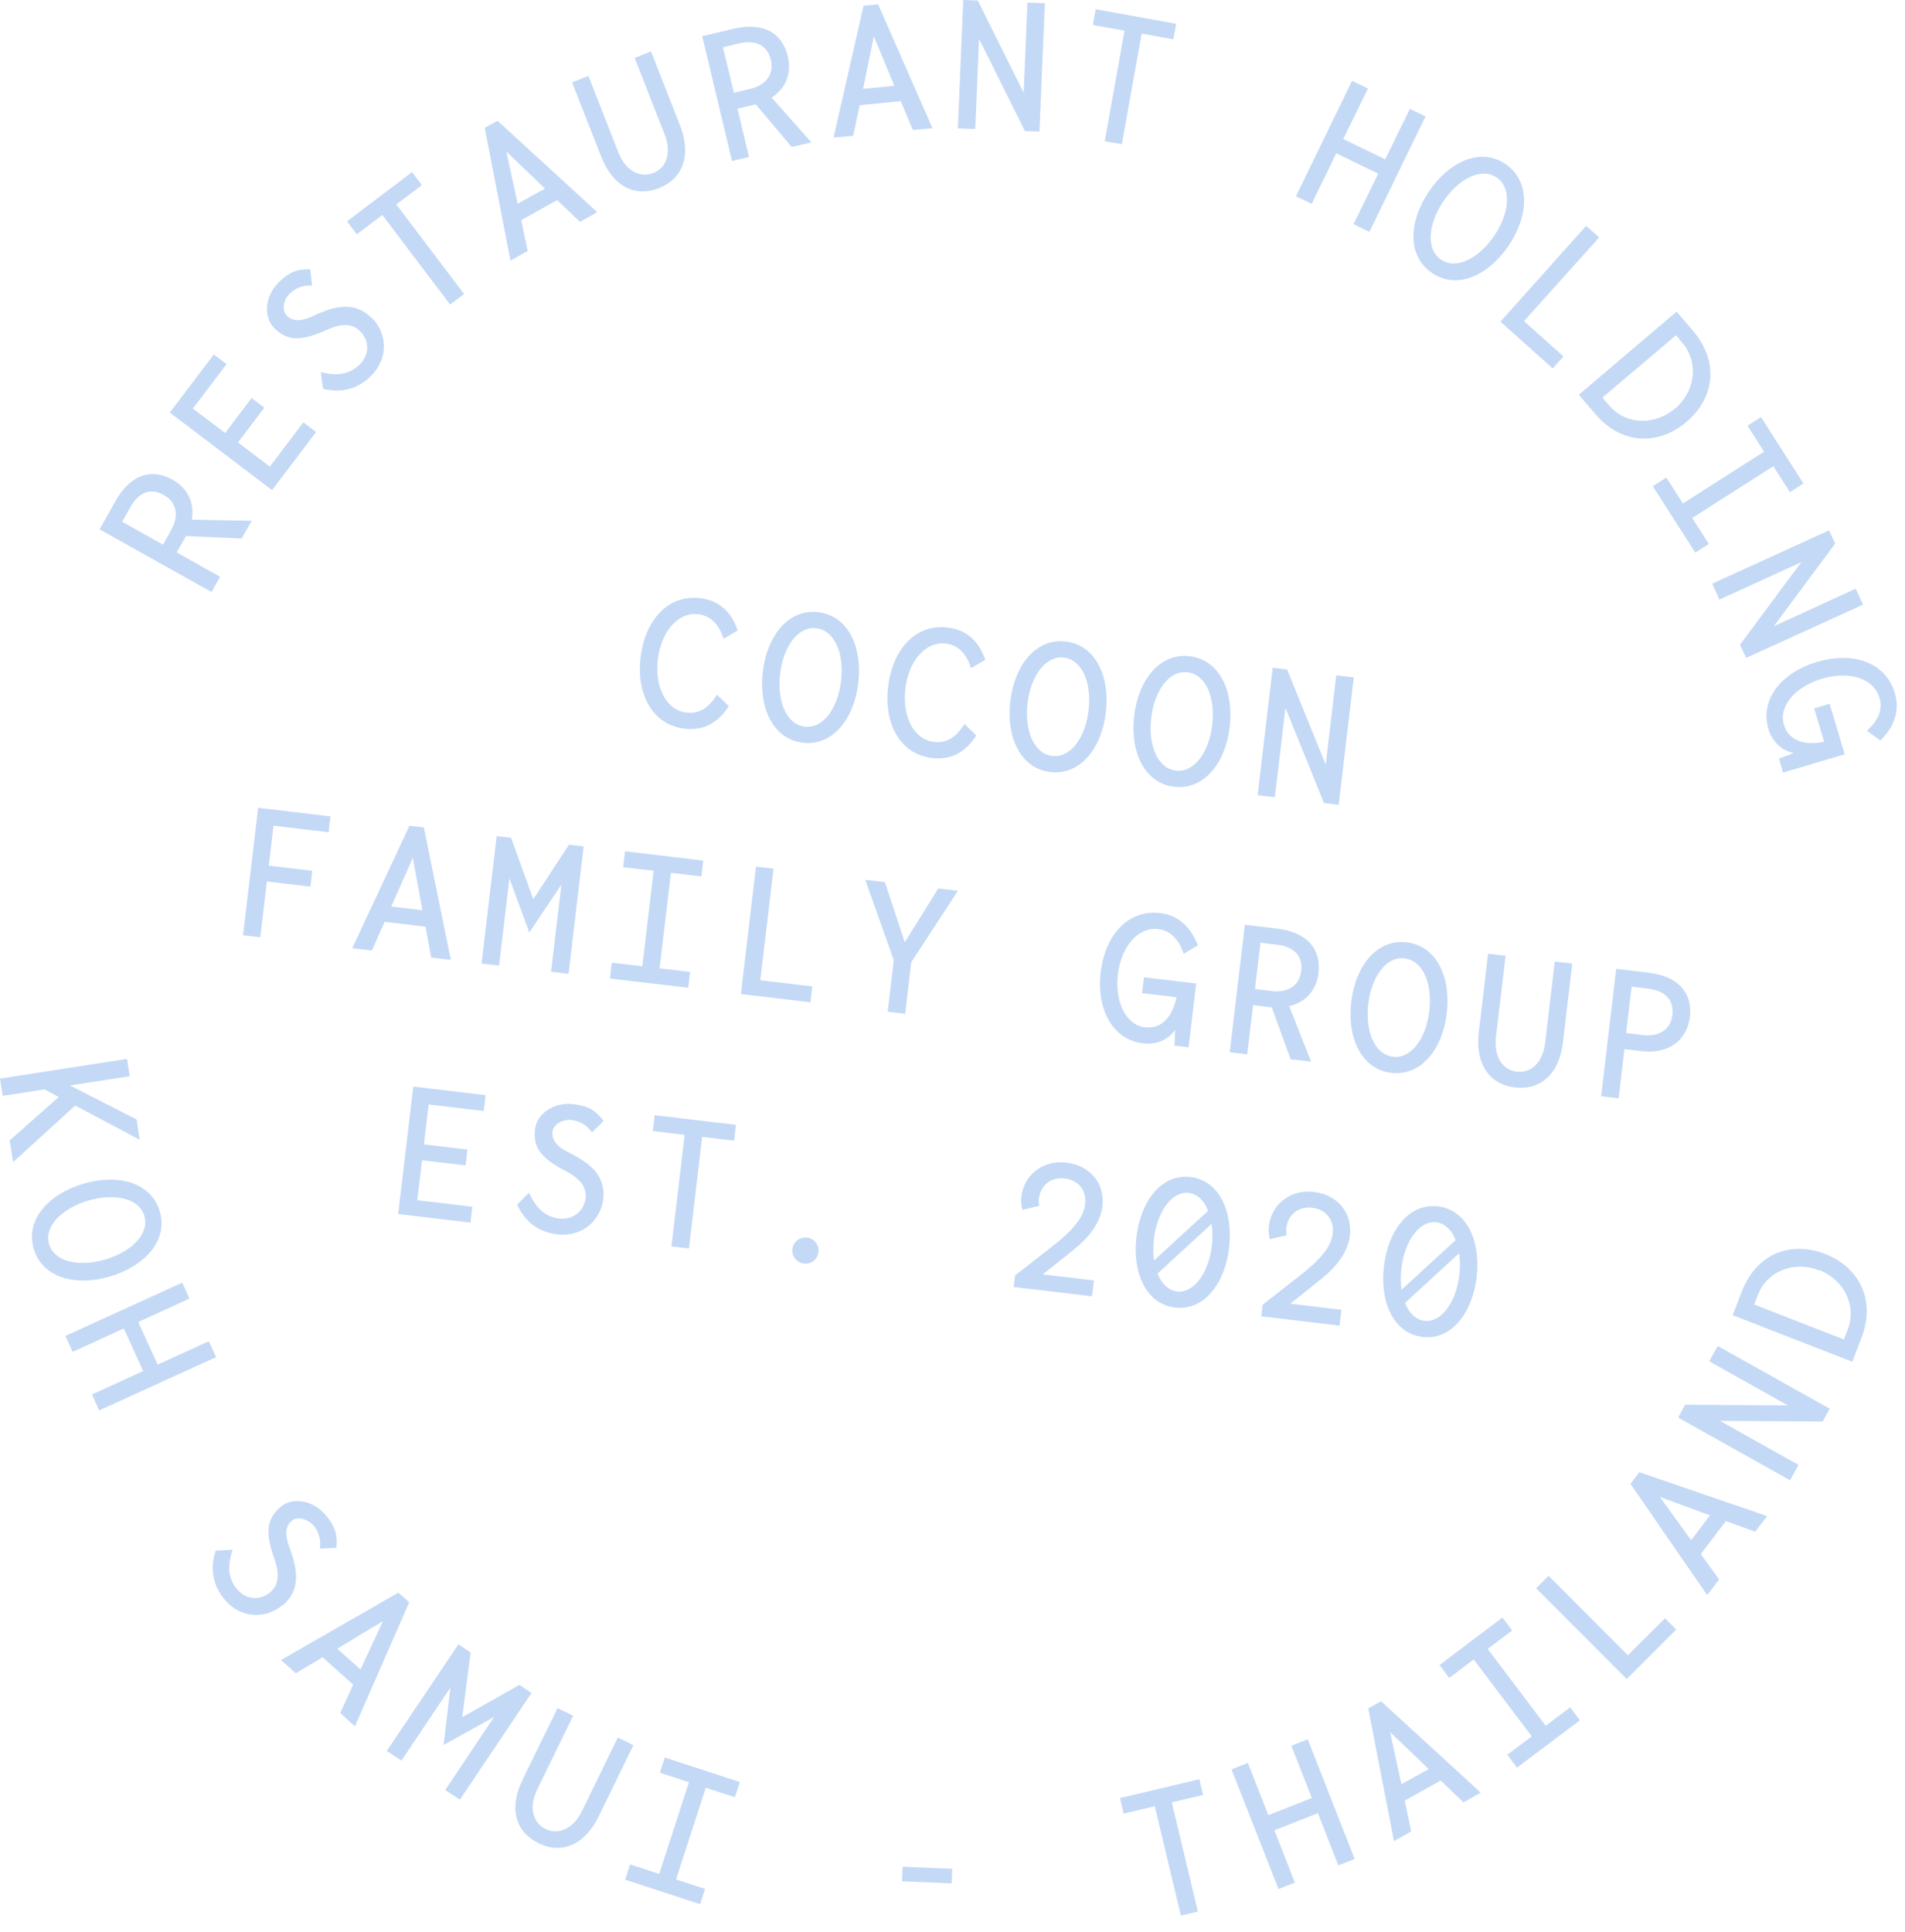 <?xml version="1.0" encoding="UTF-8"?> <svg xmlns="http://www.w3.org/2000/svg" width="71" height="72" viewBox="0 0 71 72" fill="none"><path d="M0.351 42.504L2.188 40.881L1.659 40.595L0.102 40.839L0 40.193L4.733 39.458L4.835 40.105L2.605 40.448L5.091 41.716L5.207 42.472L2.803 41.195L0.489 43.306L0.361 42.496L0.351 42.504Z" fill="#C4D9F6"></path><path d="M4.121 47.56C2.824 47.952 1.586 47.617 1.258 46.542C0.938 45.468 1.794 44.506 3.091 44.115C4.388 43.724 5.626 44.058 5.954 45.133C6.274 46.208 5.418 47.169 4.121 47.56ZM3.936 46.931C4.918 46.636 5.579 45.964 5.38 45.306C5.181 44.648 4.266 44.451 3.275 44.744C2.293 45.039 1.633 45.711 1.832 46.369C2.031 47.027 2.946 47.225 3.936 46.931Z" fill="#C4D9F6"></path><path d="M8.052 50.573L3.698 52.558L3.429 51.964L5.337 51.091L4.614 49.504L2.706 50.377L2.437 49.782L6.791 47.797L7.06 48.391L5.152 49.264L5.875 50.851L7.783 49.978L8.052 50.573Z" fill="#C4D9F6"></path><path d="M10.511 59.826C9.965 60.288 9.017 60.372 8.375 59.608C7.74 58.863 7.941 58.065 8.038 57.781L8.667 57.749C8.509 58.248 8.44 58.758 8.84 59.225C9.193 59.642 9.721 59.634 10.069 59.335C10.447 59.014 10.385 58.551 10.22 58.067C9.844 57.013 9.987 56.565 10.455 56.156C10.892 55.788 11.641 55.876 12.143 56.463C12.527 56.92 12.578 57.238 12.535 57.68L11.924 57.706C11.965 57.362 11.883 57.075 11.686 56.847C11.482 56.608 11.085 56.49 10.876 56.67C10.638 56.874 10.602 57.174 10.793 57.679C11.118 58.548 11.186 59.262 10.539 59.82L10.511 59.826Z" fill="#C4D9F6"></path><path d="M13.171 62.785L12.025 61.756L11.025 62.352L10.476 61.858L14.847 59.348L15.251 59.708L13.229 64.329L12.681 63.835L13.164 62.776L13.171 62.785ZM13.435 62.218L14.275 60.406L12.572 61.437L13.444 62.219L13.435 62.218Z" fill="#C4D9F6"></path><path d="M19.363 62.787L19.809 63.09L17.14 67.062L16.593 66.702L18.417 63.979L16.533 65.025L16.787 62.883L14.963 65.607L14.416 65.247L17.085 61.275L17.54 61.579L17.228 63.99L19.344 62.794L19.363 62.787Z" fill="#C4D9F6"></path><path d="M23.608 65.032L22.31 67.693C21.78 68.773 20.91 69.099 20.075 68.687C19.214 68.264 18.951 67.393 19.481 66.312L20.779 63.651L21.362 63.935L20.028 66.672C19.709 67.322 19.837 67.909 20.334 68.155C20.833 68.393 21.373 68.135 21.692 67.485L23.025 64.749L23.608 65.032Z" fill="#C4D9F6"></path><path d="M26.306 66.621L25.195 70.036L26.279 70.388L26.096 70.956L23.3 70.044L23.484 69.476L24.568 69.828L25.678 66.412L24.594 66.06L24.778 65.492L27.573 66.405L27.39 66.972L26.306 66.621Z" fill="#C4D9F6"></path><path d="M33.621 70.106L33.641 69.563L35.49 69.639L35.47 70.182L33.621 70.106Z" fill="#C4D9F6"></path><path d="M44.703 66.309L44.84 66.888L43.673 67.16L44.646 71.234L44.012 71.382L43.039 67.309L41.88 67.582L41.744 67.003L44.704 66.3L44.703 66.309Z" fill="#C4D9F6"></path><path d="M48.74 64.813L50.489 69.273L49.88 69.513L49.119 67.565L47.498 68.204L48.259 70.152L47.65 70.393L45.9 65.933L46.509 65.692L47.27 67.641L48.891 67.002L48.13 65.053L48.74 64.813Z" fill="#C4D9F6"></path><path d="M53.695 66.347L52.355 67.1L52.595 68.245L51.953 68.607L50.994 63.66L51.472 63.395L55.187 66.801L54.545 67.163L53.703 66.357L53.695 66.347ZM53.246 65.919L51.809 64.543L52.231 66.487L53.254 65.92L53.246 65.919Z" fill="#C4D9F6"></path><path d="M55.447 61.444L57.609 64.31L58.521 63.623L58.884 64.103L56.539 65.871L56.176 65.391L57.089 64.704L54.926 61.839L54.014 62.526L53.651 62.045L55.996 60.277L56.359 60.758L55.447 61.444Z" fill="#C4D9F6"></path><path d="M62.051 60.298L62.474 60.723L60.629 62.568L57.251 59.184L57.717 58.721L60.672 61.68L62.06 60.299L62.051 60.298Z" fill="#C4D9F6"></path><path d="M64.319 56.689L63.389 57.91L64.071 58.857L63.627 59.439L60.768 55.294L61.097 54.86L65.861 56.496L65.417 57.078L64.32 56.68L64.319 56.689ZM63.729 56.467L61.863 55.781L63.03 57.394L63.739 56.459L63.729 56.467Z" fill="#C4D9F6"></path><path d="M67.932 52.972L64.102 52.947L67.034 54.59L66.716 55.16L62.544 52.824L62.806 52.346L66.636 52.371L63.704 50.728L64.021 50.158L68.194 52.493L67.932 52.972Z" fill="#C4D9F6"></path><path d="M68.028 46.729C69.266 47.215 69.936 48.421 69.371 49.872L69.036 50.744L64.578 49.009L64.913 48.138C65.491 46.652 66.79 46.252 68.028 46.729ZM67.796 47.336C66.874 46.976 65.864 47.357 65.516 48.254L65.375 48.612L68.723 49.912L68.864 49.553C69.212 48.656 68.728 47.688 67.806 47.328L67.796 47.336Z" fill="#C4D9F6"></path><path d="M9.006 20.068L6.935 19.974L6.903 20.024L6.586 20.585L8.203 21.492L7.885 22.061L3.713 19.726L4.301 18.679C4.88 17.64 5.679 17.458 6.433 17.878C6.994 18.195 7.261 18.735 7.15 19.366L9.379 19.406L9.006 20.068ZM6.075 20.301L6.393 19.723C6.631 19.304 6.651 18.753 6.107 18.447C5.504 18.107 5.084 18.486 4.855 18.906L4.55 19.442L6.067 20.291L6.075 20.301Z" fill="#C4D9F6"></path><path d="M7.202 15.235L8.391 16.135L9.376 14.832L9.852 15.192L8.868 16.487L10.056 17.387L11.306 15.739L11.781 16.099L10.14 18.264L6.328 15.373L7.97 13.209L8.445 13.569L7.196 15.216L7.202 15.235Z" fill="#C4D9F6"></path><path d="M13.874 11.863C14.386 12.37 14.534 13.308 13.825 14.01C13.135 14.706 12.33 14.565 12.035 14.486L11.957 13.869C12.469 13.992 12.976 14.008 13.412 13.577C13.797 13.194 13.752 12.661 13.424 12.345C13.073 11.991 12.613 12.097 12.141 12.309C11.122 12.769 10.661 12.661 10.222 12.225C9.823 11.82 9.85 11.064 10.388 10.52C10.813 10.097 11.125 10.027 11.562 10.034L11.633 10.641C11.288 10.618 11.006 10.736 10.793 10.944C10.57 11.167 10.487 11.568 10.688 11.762C10.911 11.985 11.214 11.994 11.697 11.765C12.539 11.365 13.242 11.243 13.849 11.851L13.874 11.863Z" fill="#C4D9F6"></path><path d="M15.359 6.419L15.722 6.9L14.77 7.618L17.296 10.955L16.776 11.349L14.25 8.012L13.298 8.73L12.935 8.249L15.36 6.41L15.359 6.419Z" fill="#C4D9F6"></path><path d="M20.767 7.453L19.427 8.206L19.666 9.351L19.025 9.712L18.066 4.765L18.544 4.5L22.259 7.907L21.617 8.269L20.775 7.463L20.767 7.453ZM20.309 7.024L18.872 5.647L19.294 7.591L20.317 7.025L20.309 7.024Z" fill="#C4D9F6"></path><path d="M24.264 1.917L25.348 4.682C25.787 5.806 25.434 6.666 24.563 7.01C23.673 7.36 22.845 6.958 22.406 5.834L21.322 3.07L21.931 2.829L23.042 5.668C23.302 6.342 23.82 6.645 24.344 6.448C24.858 6.25 25.034 5.672 24.766 4.997L23.655 2.158L24.264 1.917Z" fill="#C4D9F6"></path><path d="M29.499 5.468L28.167 3.89L28.112 3.901L27.487 4.051L27.916 5.853L27.282 6.001L26.172 1.348L27.33 1.075C28.488 0.801 29.158 1.256 29.362 2.102C29.511 2.727 29.292 3.291 28.76 3.639L30.242 5.306L29.498 5.477L29.499 5.468ZM27.342 3.462L27.986 3.306C28.445 3.199 28.872 2.839 28.73 2.232C28.568 1.561 28.002 1.512 27.543 1.618L26.945 1.762L27.352 3.454L27.342 3.462Z" fill="#C4D9F6"></path><path d="M33.569 3.771L32.041 3.92L31.798 5.062L31.067 5.127L32.186 0.212L32.728 0.16L34.754 4.778L34.022 4.843L33.57 3.762L33.569 3.771ZM33.333 3.198L32.568 1.356L32.167 3.31L33.333 3.198Z" fill="#C4D9F6"></path><path d="M38.199 4.883L36.489 1.446L36.349 4.806L35.7 4.783L35.901 0L36.443 0.02L38.153 3.457L38.293 0.096L38.942 0.119L38.741 4.902L38.199 4.883Z" fill="#C4D9F6"></path><path d="M43.837 0.878L43.732 1.465L42.551 1.253L41.812 5.374L41.174 5.262L41.912 1.142L40.731 0.93L40.836 0.344L43.828 0.886L43.837 0.878Z" fill="#C4D9F6"></path><path d="M53.13 4.339L51.039 8.638L50.447 8.354L51.367 6.47L49.804 5.713L48.884 7.597L48.301 7.313L50.392 3.013L50.984 3.298L50.064 5.181L51.627 5.938L52.547 4.055L53.13 4.339Z" fill="#C4D9F6"></path><path d="M56.232 9.147C55.473 10.272 54.311 10.804 53.376 10.175C52.441 9.546 52.495 8.266 53.254 7.141C54.012 6.016 55.174 5.483 56.109 6.112C57.035 6.74 56.991 8.022 56.232 9.147ZM55.695 8.779C56.269 7.927 56.345 6.989 55.773 6.609C55.202 6.228 54.365 6.656 53.791 7.508C53.216 8.36 53.141 9.298 53.712 9.679C54.283 10.059 55.12 9.631 55.695 8.779Z" fill="#C4D9F6"></path><path d="M58.27 13.284L57.869 13.728L55.922 11.987L59.115 8.416L59.6 8.849L56.8 11.966L58.262 13.274L58.27 13.284Z" fill="#C4D9F6"></path><path d="M62.849 15.729C61.837 16.583 60.449 16.607 59.447 15.415L58.843 14.71L62.489 11.613L63.093 12.319C64.12 13.53 63.863 14.867 62.849 15.729ZM62.426 15.233C63.181 14.589 63.326 13.517 62.707 12.782L62.465 12.494L59.724 14.814L59.967 15.102C60.594 15.837 61.672 15.867 62.427 15.224L62.426 15.233Z" fill="#C4D9F6"></path><path d="M66.094 17.374L63.069 19.302L63.687 20.269L63.184 20.594L61.601 18.119L62.104 17.794L62.722 18.761L65.747 16.832L65.129 15.866L65.632 15.541L67.215 18.016L66.712 18.341L66.094 17.374Z" fill="#C4D9F6"></path><path d="M64.85 24.026L67.136 20.946L64.084 22.344L63.815 21.75L68.169 19.764L68.397 20.256L66.111 23.335L69.163 21.937L69.432 22.532L65.078 24.517L64.85 24.026Z" fill="#C4D9F6"></path><path d="M66.456 28.79L66.303 28.272L66.855 28.06C66.436 27.984 66.063 27.663 65.914 27.18C65.575 26.05 66.417 25.051 67.713 24.669C69.01 24.277 70.263 24.64 70.622 25.827C70.82 26.493 70.588 27.1 70.082 27.594L69.58 27.231C69.981 26.867 70.19 26.463 70.048 26C69.823 25.258 68.889 24.996 67.907 25.29C66.925 25.585 66.277 26.303 66.489 27.007C66.687 27.674 67.372 27.773 67.986 27.64L67.615 26.399L68.19 26.226L68.753 28.107L66.456 28.79Z" fill="#C4D9F6"></path><path d="M26.721 25.885L27.162 26.312C26.788 26.902 26.257 27.241 25.517 27.154C24.292 27.008 23.715 25.841 23.875 24.493C24.035 23.145 24.868 22.145 26.093 22.29C26.833 22.378 27.271 22.832 27.496 23.493L26.968 23.805C26.805 23.295 26.515 22.948 26.022 22.889C25.256 22.798 24.639 23.556 24.518 24.569C24.398 25.583 24.812 26.462 25.587 26.555C26.081 26.613 26.444 26.343 26.721 25.885Z" fill="#C4D9F6"></path><path d="M31.99 25.455C31.831 26.794 31.032 27.808 29.922 27.676C28.812 27.544 28.271 26.381 28.43 25.033C28.59 23.685 29.388 22.681 30.498 22.813C31.608 22.944 32.15 24.107 31.99 25.455ZM31.347 25.379C31.468 24.357 31.114 23.493 30.427 23.412C29.74 23.33 29.194 24.096 29.073 25.11C28.953 26.123 29.306 26.995 29.993 27.077C30.68 27.158 31.227 26.392 31.347 25.379Z" fill="#C4D9F6"></path><path d="M35.946 26.979L36.386 27.406C36.013 27.996 35.481 28.335 34.741 28.247C33.517 28.102 32.94 26.935 33.1 25.587C33.26 24.239 34.093 23.239 35.318 23.384C36.058 23.472 36.495 23.926 36.721 24.587L36.192 24.899C36.029 24.389 35.74 24.042 35.247 23.983C34.48 23.892 33.863 24.65 33.743 25.663C33.623 26.676 34.037 27.556 34.812 27.648C35.306 27.707 35.668 27.437 35.946 26.979Z" fill="#C4D9F6"></path><path d="M41.214 26.549C41.056 27.888 40.257 28.901 39.146 28.77C38.036 28.638 37.495 27.475 37.655 26.127C37.815 24.779 38.613 23.774 39.723 23.906C40.833 24.038 41.374 25.201 41.214 26.549ZM40.571 26.473C40.692 25.451 40.339 24.587 39.652 24.505C38.965 24.424 38.418 25.19 38.298 26.203C38.178 27.216 38.53 28.089 39.218 28.17C39.905 28.252 40.451 27.486 40.571 26.473Z" fill="#C4D9F6"></path><path d="M45.831 27.096C45.672 28.435 44.873 29.448 43.763 29.317C42.653 29.185 42.112 28.022 42.272 26.674C42.431 25.326 43.23 24.322 44.34 24.453C45.45 24.585 45.991 25.748 45.831 27.096ZM45.179 27.019C45.3 25.997 44.947 25.133 44.26 25.052C43.573 24.97 43.026 25.736 42.906 26.749C42.786 27.762 43.138 28.635 43.825 28.717C44.513 28.798 45.059 28.032 45.179 27.019Z" fill="#C4D9F6"></path><path d="M49.346 29.925L47.909 26.377L47.514 29.708L46.871 29.632L47.434 24.883L47.971 24.946L49.409 28.494L49.804 25.164L50.456 25.241L49.893 29.99L49.346 29.925Z" fill="#C4D9F6"></path><path d="M15.976 41.157L15.8 42.646L17.421 42.838L17.351 43.429L15.73 43.236L15.553 44.725L17.606 44.969L17.536 45.559L14.84 45.239L15.403 40.491L18.099 40.81L18.029 41.401L15.976 41.157Z" fill="#C4D9F6"></path><path d="M22.481 44.698C22.396 45.411 21.759 46.113 20.764 45.995C19.768 45.877 19.397 45.163 19.277 44.89L19.715 44.441C19.935 44.923 20.243 45.335 20.842 45.406C21.38 45.47 21.771 45.105 21.825 44.656C21.883 44.162 21.525 43.87 21.062 43.627C20.068 43.116 19.87 42.682 19.942 42.074C20.009 41.51 20.625 41.056 21.383 41.146C21.973 41.216 22.227 41.416 22.497 41.769L22.062 42.2C21.863 41.918 21.604 41.771 21.304 41.735C21.005 41.7 20.626 41.878 20.593 42.16C20.556 42.468 20.732 42.721 21.213 42.957C22.049 43.369 22.582 43.843 22.48 44.707L22.481 44.698Z" fill="#C4D9F6"></path><path d="M27.43 41.916L27.36 42.507L26.17 42.366L25.677 46.524L25.025 46.447L25.518 42.288L24.329 42.147L24.399 41.557L27.43 41.916Z" fill="#C4D9F6"></path><path d="M29.535 46.544C29.567 46.27 29.812 46.085 30.076 46.117C30.341 46.148 30.536 46.385 30.504 46.658C30.471 46.932 30.235 47.118 29.962 47.086C29.689 47.053 29.503 46.808 29.535 46.544Z" fill="#C4D9F6"></path><path d="M38.866 47.489L40.769 47.715L40.699 48.305L37.783 47.959L37.834 47.528L39.203 46.457C40.176 45.706 40.4 45.25 40.446 44.862C40.503 44.386 40.212 43.977 39.683 43.914C39.154 43.851 38.776 44.182 38.718 44.666C38.71 44.737 38.715 44.844 38.731 44.936L38.106 45.085C38.061 44.937 38.05 44.73 38.065 44.598C38.161 43.787 38.863 43.218 39.744 43.323C40.625 43.427 41.189 44.101 41.087 44.956C41.01 45.608 40.504 46.182 40.051 46.54L38.856 47.497L38.866 47.489Z" fill="#C4D9F6"></path><path d="M45.809 46.498C45.651 47.838 44.869 48.853 43.794 48.725C42.719 48.598 42.196 47.437 42.356 46.089C42.515 44.741 43.296 43.735 44.371 43.862C45.446 43.989 45.969 45.15 45.809 46.498ZM43.008 46.166C42.974 46.448 42.977 46.726 43.011 46.971L45.026 45.119C44.884 44.736 44.618 44.49 44.301 44.452C43.684 44.379 43.129 45.144 43.009 46.157L43.008 46.166ZM45.166 46.422C45.201 46.131 45.198 45.854 45.156 45.608L43.14 47.46C43.292 47.835 43.548 48.089 43.865 48.126C44.491 48.2 45.046 47.435 45.166 46.422Z" fill="#C4D9F6"></path><path d="M48.091 48.583L49.994 48.808L49.924 49.398L47.008 49.053L47.059 48.621L48.427 47.55C49.401 46.799 49.625 46.343 49.671 45.956C49.727 45.48 49.436 45.07 48.908 45.007C48.379 44.945 48 45.275 47.943 45.76C47.934 45.83 47.94 45.938 47.956 46.029L47.33 46.178C47.285 46.03 47.274 45.823 47.29 45.691C47.386 44.881 48.088 44.312 48.969 44.416C49.85 44.52 50.413 45.195 50.312 46.049C50.234 46.701 49.729 47.276 49.275 47.633L48.081 48.59L48.091 48.583Z" fill="#C4D9F6"></path><path d="M55.034 47.592C54.875 48.931 54.094 49.947 53.019 49.819C51.944 49.692 51.42 48.531 51.58 47.183C51.74 45.835 52.52 44.828 53.595 44.956C54.67 45.083 55.194 46.244 55.034 47.592ZM52.232 47.26C52.199 47.542 52.202 47.819 52.235 48.064L54.25 46.213C54.108 45.829 53.843 45.584 53.525 45.546C52.909 45.473 52.353 46.238 52.233 47.251L52.232 47.26ZM54.391 47.516C54.425 47.225 54.422 46.948 54.38 46.702L52.365 48.553C52.517 48.929 52.773 49.182 53.09 49.22C53.715 49.294 54.271 48.529 54.391 47.516Z" fill="#C4D9F6"></path><path d="M10.194 30.769L10.018 32.258L11.639 32.45L11.569 33.041L9.948 32.848L9.701 34.928L9.058 34.851L9.621 30.102L12.317 30.422L12.247 31.012L10.194 30.769Z" fill="#C4D9F6"></path><path d="M15.859 34.532L14.335 34.351L13.86 35.42L13.129 35.334L15.26 30.771L15.797 30.835L16.803 35.769L16.071 35.683L15.859 34.532ZM15.744 33.919L15.386 31.965L14.581 33.782L15.744 33.919Z" fill="#C4D9F6"></path><path d="M21.753 31.541L21.19 36.29L20.538 36.212L20.924 32.961L19.729 34.749L18.985 32.731L18.6 35.983L17.948 35.905L18.511 31.156L19.048 31.22L19.876 33.507L21.207 31.476L21.753 31.541Z" fill="#C4D9F6"></path><path d="M25.005 32.525L24.583 36.084L25.719 36.219L25.649 36.809L22.733 36.464L22.803 35.873L23.94 36.008L24.362 32.448L23.225 32.314L23.295 31.723L26.211 32.069L26.141 32.659L25.005 32.525Z" fill="#C4D9F6"></path><path d="M30.274 36.759L30.205 37.349L27.614 37.042L28.177 32.293L28.829 32.371L28.336 36.529L30.283 36.76L30.274 36.759Z" fill="#C4D9F6"></path><path d="M35.7 33.194L33.964 35.856L33.736 37.777L33.084 37.7L33.312 35.779L32.247 32.785L32.978 32.871L33.722 35.113L34.969 33.107L35.7 33.194Z" fill="#C4D9F6"></path><path d="M44.309 39.03L43.772 38.966L43.798 38.371C43.559 38.727 43.122 38.943 42.611 38.883C41.44 38.744 40.863 37.576 41.023 36.228C41.183 34.88 42.016 33.88 43.241 34.025C43.928 34.107 44.392 34.564 44.644 35.228L44.115 35.541C43.944 35.029 43.645 34.681 43.17 34.624C42.403 34.534 41.786 35.291 41.666 36.305C41.546 37.318 41.951 38.197 42.673 38.282C43.361 38.364 43.726 37.773 43.852 37.162L42.565 37.01L42.635 36.419L44.582 36.65L44.3 39.029L44.309 39.03Z" fill="#C4D9F6"></path><path d="M48.106 39.48L47.399 37.538L46.703 37.456L46.485 39.288L45.833 39.211L46.396 34.462L47.586 34.603C48.766 34.743 49.242 35.407 49.14 36.261C49.065 36.896 48.662 37.357 48.048 37.49L48.865 39.561L48.108 39.471L48.106 39.48ZM46.774 36.856L47.426 36.934C47.901 36.99 48.424 36.802 48.497 36.185C48.578 35.498 48.062 35.258 47.595 35.203L46.978 35.13L46.774 36.856Z" fill="#C4D9F6"></path><path d="M53.922 37.757C53.763 39.096 52.964 40.11 51.853 39.978C50.743 39.846 50.202 38.683 50.362 37.335C50.522 35.987 51.32 34.983 52.43 35.115C53.54 35.246 54.081 36.409 53.922 37.757ZM53.27 37.68C53.391 36.658 53.037 35.794 52.35 35.713C51.663 35.631 51.117 36.397 50.996 37.41C50.876 38.424 51.228 39.296 51.916 39.378C52.603 39.459 53.149 38.693 53.27 37.68Z" fill="#C4D9F6"></path><path d="M58.599 35.908L58.25 38.851C58.108 40.05 57.386 40.634 56.461 40.524C55.536 40.415 54.972 39.669 55.114 38.479L55.462 35.537L56.114 35.614L55.756 38.636C55.672 39.35 55.976 39.868 56.531 39.934C57.087 40 57.504 39.567 57.589 38.853L57.947 35.831L58.599 35.908Z" fill="#C4D9F6"></path><path d="M62.982 37.902C62.88 38.757 62.191 39.292 61.178 39.172L60.544 39.096L60.327 40.929L59.675 40.852L60.238 36.103L61.427 36.244C62.608 36.384 63.083 37.048 62.982 37.902ZM62.33 37.825C62.411 37.138 61.895 36.898 61.428 36.843L60.811 36.769L60.606 38.496L61.258 38.574C61.734 38.63 62.257 38.442 62.33 37.825Z" fill="#C4D9F6"></path></svg> 